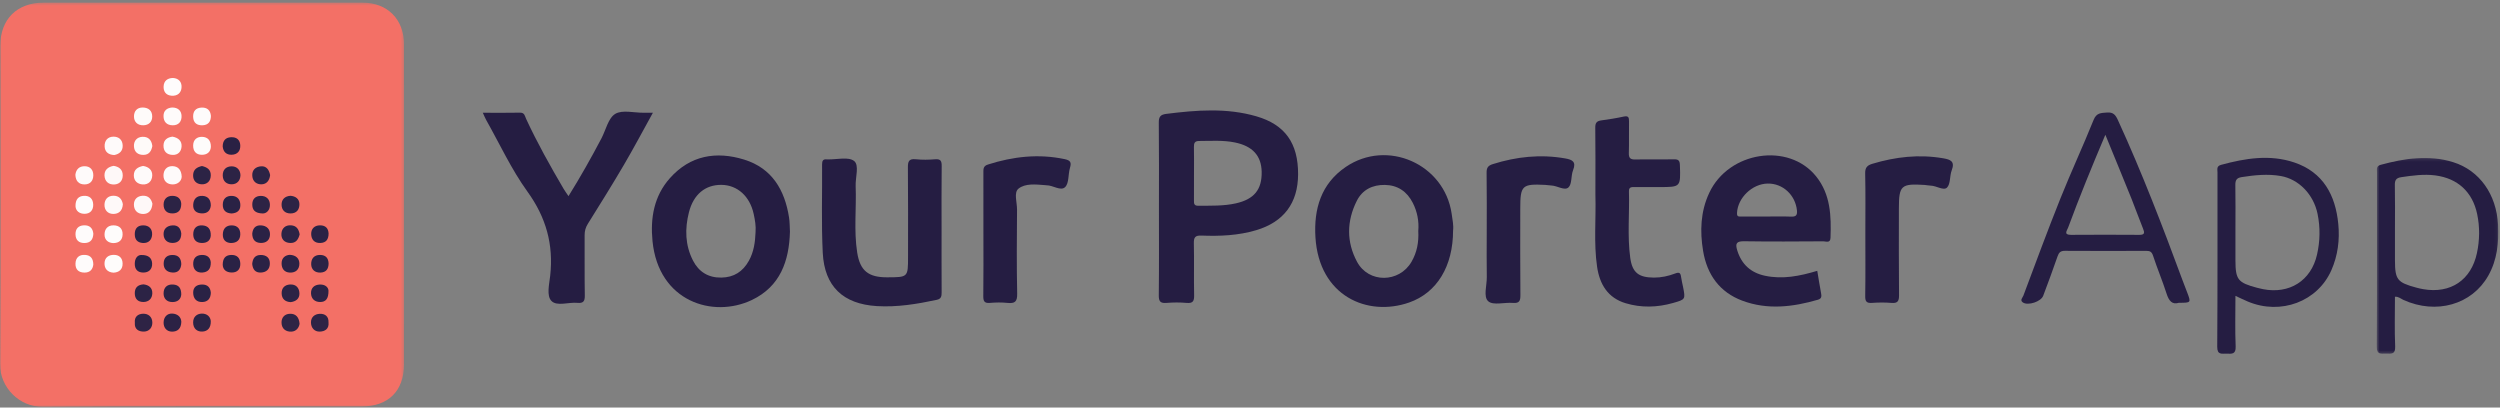 <?xml version="1.0" encoding="UTF-8"?> <svg xmlns="http://www.w3.org/2000/svg" xmlns:xlink="http://www.w3.org/1999/xlink" width="914px" height="149px" viewBox="0 0 914 149"><rect x="0" y="0" width="914" height="149" fill="#808080" stroke="none"/><!-- Generator: Sketch 57 (83077) - https://sketch.com --><title>Group 149</title><desc>Created with Sketch.</desc><defs><polygon id="path-1" points="8.68183494e-05 0.319 147.717 0.319 147.717 148.101 8.68183494e-05 148.101"></polygon><polygon id="path-3" points="0.493 0.16 44.926 0.16 44.926 71.73 0.493 71.73"></polygon></defs><g id="Page-1" stroke="none" stroke-width="1" fill="none" fill-rule="evenodd"><g id="Group-149"><g id="Group-3" transform="translate(0, 0.63)"><mask id="mask-2" fill="white"><use xlink:href="#path-1"></use></mask><g id="Clip-2"></g><path d="M147.712,74.214 C147.712,93.651 147.728,113.088 147.706,132.524 C147.694,142.312 142.003,147.968 132.201,147.97 C93.338,147.977 54.473,147.81 15.611,148.101 C7.137,148.164 -0.053,141.103 8.68183494e-05,132.381 C0.235,93.617 0.093,54.849 0.109,16.083 C0.112,6.42 6.212,0.336 15.913,0.331 C54.777,0.314 93.639,0.317 132.503,0.331 C141.64,0.335 147.699,6.426 147.707,15.583 C147.723,35.127 147.712,54.671 147.712,74.214" id="Fill-1" fill="#F37066" mask="url(#mask-2)"></path></g><path d="M459.365,42.535 C469.826,45.584 474.616,52.355 474.584,63.701 C474.554,74.243 469.339,81.171 459.221,84.171 C452.689,86.108 445.985,86.389 439.256,86.124 C436.951,86.033 436.421,86.779 436.472,88.975 C436.619,95.271 436.435,101.574 436.573,107.869 C436.619,110.006 436.207,110.962 433.835,110.746 C431.401,110.526 428.918,110.544 426.479,110.743 C424.242,110.926 423.627,110.209 423.652,107.954 C423.776,97.387 423.707,86.817 423.707,76.247 C423.707,65.784 423.773,55.321 423.653,44.86 C423.629,42.707 424.248,41.903 426.38,41.635 C437.431,40.249 448.467,39.36 459.365,42.535 Z M451.469,52.082 C447.134,51.196 442.77,51.539 438.407,51.542 C436.794,51.543 436.469,52.309 436.501,53.726 C436.574,56.922 436.524,60.121 436.524,63.32 C436.524,66.624 436.547,69.929 436.512,73.233 C436.499,74.393 436.495,75.244 438.119,75.226 C442.699,75.174 447.296,75.361 451.802,74.355 C458.533,72.851 461.407,69.278 461.266,62.77 C461.139,56.888 457.893,53.394 451.469,52.082 Z" id="Combined-Shape" fill="#251D42"></path><path d="M663.959,64.467 C669.274,71.053 669.53,78.984 669.232,86.969 C669.156,89.01 667.56,88.222 666.599,88.227 C656.991,88.284 647.381,88.358 637.774,88.204 C634.895,88.156 634.308,88.922 635.163,91.628 C636.772,96.713 640.142,99.71 645.246,100.807 C651.7,102.193 657.952,100.947 664.393,99.014 C664.87,101.858 665.275,104.493 665.77,107.11 C665.989,108.263 666.062,109.167 664.641,109.579 C655.463,112.243 646.224,113.369 637.022,109.943 C628.657,106.829 624.092,100.359 622.662,91.794 C621.456,84.562 621.692,77.356 624.906,70.496 C631.993,55.366 653.836,51.921 663.959,64.467 Z M646.536,67.108 L646.25,67.11 C640.558,67.221 635.302,72.373 635.054,77.844 C634.99,79.265 635.631,79.16 636.503,79.161 C639.593,79.162 642.684,79.162 645.774,79.162 C648.758,79.162 651.745,79.073 654.723,79.196 C656.499,79.269 657.162,78.816 656.962,76.902 C656.371,71.277 651.786,67.002 646.25,67.11 Z" id="Combined-Shape" fill="#251D42"></path><path d="M530.715,78.067 C531.044,80.273 531.474,82.485 531.246,84.262 C531.239,97.352 525.348,107.04 515.183,110.595 C499.988,115.91 482.25,108.309 480.924,86.747 C480.29,76.448 482.954,67.194 492.005,61.036 C507.177,50.716 528.022,59.942 530.715,78.067 Z M506.325,67.608 C501.816,67.529 498.107,69.344 496.062,73.4 C492.333,80.791 492.221,88.453 496.151,95.742 C500.392,103.605 511.574,103.454 516.055,95.702 C518.026,92.294 518.752,88.578 518.524,84.398 C518.826,80.971 518.185,77.433 516.503,74.141 C514.396,70.02 511.016,67.689 506.325,67.608 Z" id="Combined-Shape" fill="#251D42"></path><path d="M272.055,58.344 C282.237,61.488 286.914,69.459 288.48,79.54 C288.74,81.216 288.703,82.938 288.805,84.692 C288.508,95.426 285.258,104.734 274.876,109.681 C260.671,116.449 240.749,110.295 238.557,88.149 C237.726,79.751 239.074,71.69 244.927,65.124 C252.37,56.774 261.859,55.196 272.055,58.344 Z M263.792,67.587 C257.881,67.518 253.56,71.034 251.883,77.583 C250.337,83.621 250.466,89.644 253.373,95.29 C255.487,99.395 258.965,101.559 263.723,101.485 C268.313,101.416 271.58,99.307 273.786,95.342 C275.601,92.083 276.087,88.538 276.228,84.907 C276.422,82.64 276.021,80.426 275.552,78.245 C274.151,71.745 269.586,67.656 263.792,67.587 Z" id="Combined-Shape" fill="#251D42"></path><path d="M344.24,83.838 C344.24,91.525 344.215,99.212 344.263,106.899 C344.273,108.31 344.117,109.272 342.456,109.626 C335.241,111.161 327.989,112.361 320.581,111.911 C308.292,111.164 301.423,104.76 300.8,92.449 C300.257,81.692 300.634,70.89 300.555,60.109 C300.545,58.754 300.939,58.087 302.357,58.276 C302.461,58.289 302.57,58.274 302.677,58.277 C305.962,58.353 310.193,57.227 312.26,58.853 C314.222,60.397 312.704,64.86 312.828,68.036 C313.142,76.131 312.125,84.271 313.39,92.326 C314.439,99.006 317.501,101.403 324.322,101.387 C331.978,101.369 331.978,101.369 331.978,93.951 C331.978,83.062 332.039,72.171 331.928,61.283 C331.905,59.03 332.273,57.95 334.832,58.223 C337.154,58.47 339.536,58.425 341.868,58.23 C343.961,58.057 344.305,58.906 344.281,60.778 C344.183,68.463 344.24,76.151 344.24,83.838" id="Fill-12" fill="#251D42"></path><path d="M176.518,41.22 C181.257,41.22 185.696,41.283 190.132,41.188 C191.831,41.152 191.89,42.469 192.334,43.427 C196.406,52.219 201.141,60.653 206.035,69.003 C206.51,69.813 207.077,70.567 207.844,71.708 C212.235,64.641 216.164,57.674 219.89,50.586 C221.514,47.498 222.374,43.178 224.924,41.639 C227.515,40.075 231.756,41.243 235.276,41.22 C236.234,41.212 237.194,41.219 238.699,41.219 C235.074,47.763 231.719,54.107 228.092,60.292 C223.84,67.543 219.389,74.677 214.931,81.802 C214.091,83.144 213.727,84.439 213.736,85.988 C213.781,93.351 213.681,100.716 213.804,108.078 C213.838,110.189 213.2,110.923 211.116,110.722 C207.864,110.408 203.619,112.089 201.604,110.022 C199.751,108.123 200.811,103.884 201.155,100.76 C202.406,89.381 199.656,79.497 192.839,70.058 C186.958,61.918 182.688,52.612 177.72,43.813 C177.315,43.096 177.022,42.316 176.518,41.22" id="Fill-14" fill="#251D42"></path><path d="M583.279,69.732 C583.279,62.043 583.343,54.353 583.232,46.666 C583.206,44.899 583.79,44.236 585.446,44.012 C588.191,43.641 590.936,43.209 593.641,42.617 C595.395,42.235 595.591,42.978 595.565,44.429 C595.497,48.272 595.636,52.12 595.502,55.96 C595.439,57.831 596.113,58.342 597.888,58.306 C602.584,58.213 607.284,58.339 611.979,58.242 C613.628,58.209 614.117,58.689 614.173,60.382 C614.441,68.392 614.499,68.391 606.669,68.391 C603.678,68.391 600.689,68.388 597.699,68.393 C596.625,68.395 595.489,68.267 595.539,69.93 C595.785,78.031 594.916,86.168 596.014,94.233 C596.759,99.707 599.129,101.462 604.676,101.49 C607.394,101.504 609.987,100.92 612.479,99.973 C613.881,99.441 614.398,99.724 614.585,101.153 C614.751,102.417 615.083,103.659 615.328,104.912 C616.219,109.46 616.221,109.474 611.635,110.777 C605.862,112.418 600.028,112.583 594.287,110.846 C587.807,108.885 584.833,103.925 583.899,97.557 C582.624,88.848 583.543,80.074 583.282,71.334 C583.265,70.8 583.279,70.266 583.279,69.732" id="Fill-16" fill="#251D42"></path><path d="M774.289,43.866 C783.128,63.109 790.688,82.865 798.025,102.71 C798.542,104.108 799.093,105.492 799.625,106.884 C801.083,110.699 801.082,110.699 796.603,110.698 C794.106,111.488 792.928,109.949 792.085,107.318 C790.595,102.662 788.685,98.141 787.158,93.496 C786.691,92.072 786.057,91.707 784.694,91.713 C774.769,91.753 764.843,91.766 754.919,91.702 C753.334,91.692 752.724,92.32 752.234,93.746 C750.578,98.575 748.781,103.356 746.993,108.139 C746.198,110.272 741.465,111.843 739.578,110.587 C738.352,109.772 739.475,108.808 739.744,108.09 C744.185,96.241 748.564,84.364 753.265,72.616 C757.134,62.95 761.533,53.495 765.421,43.835 C766.486,41.189 768.165,41.313 770.332,41.142 C772.621,40.962 773.445,42.028 774.289,43.866 Z M769.72,49.27 C764.727,61.029 760.232,72.051 756.102,83.218 C755.709,84.281 754.31,85.882 757.17,85.861 C765.485,85.799 773.801,85.805 782.116,85.862 C784.181,85.876 784.103,85.073 783.472,83.529 C782.024,79.987 780.772,76.366 779.34,72.817 C776.254,65.166 773.102,57.541 769.72,49.27 Z" id="Combined-Shape" fill="#251D42"></path><path d="M838.792,59.396 C849.345,62.955 853.858,71.331 854.88,81.891 C855.443,87.706 854.715,93.424 852.347,98.8 C847.293,110.27 833.867,115.283 821.865,110.27 C820.421,109.667 819.016,108.97 817.278,108.171 C817.278,114.56 817.096,120.621 817.356,126.664 C817.484,129.604 815.904,129.349 814.043,129.297 C812.306,129.248 810.601,129.858 810.62,126.778 C810.764,105.527 810.692,84.276 810.712,63.024 C810.713,61.958 810.266,60.748 812.023,60.269 C820.894,57.854 829.89,56.392 838.792,59.396 Z M833.85,64.352 C829.059,63.512 824.31,64.011 819.545,64.753 C817.583,65.057 817.211,65.999 817.244,67.766 C817.34,72.998 817.279,78.233 817.279,83.466 L817.279,83.466 L817.279,95.32 C817.305,102.263 818.216,103.342 825.13,105.198 C825.85,105.391 826.578,105.564 827.309,105.708 C837.011,107.627 844.925,102.63 847.099,93.11 C848.226,88.171 848.324,83.179 847.299,78.189 C845.839,71.086 840.451,65.507 833.85,64.352 Z" id="Combined-Shape" fill="#251D42"></path><g id="Group-24" transform="translate(868.442, 57.592)"><mask id="mask-4" fill="white"><use xlink:href="#path-3"></use></mask><g id="Clip-23"></g><path d="M28.436,1.7 C38.129,4.724 44.289,13.545 44.85,24.628 C45.177,31.094 44.532,37.437 41.26,43.216 C35.264,53.804 22.264,57.49 10.257,52.062 C9.312,51.636 8.518,50.823 7.153,50.889 C7.153,56.978 6.969,63.046 7.232,69.095 C7.362,72.078 5.72,71.732 3.891,71.703 C2.13,71.677 0.473,72.214 0.493,69.157 C0.641,47.898 0.568,26.638 0.582,5.378 C0.582,4.285 0.22,3.129 1.953,2.66 C10.722,0.285 19.576,-1.064 28.436,1.7 Z M21.89,6.537 C17.718,5.995 13.618,6.576 9.494,7.177 C7.571,7.458 7.077,8.274 7.115,10.105 C7.225,15.336 7.154,20.571 7.154,25.804 L7.154,25.804 L7.155,37.658 C7.178,44.688 8.026,45.693 14.999,47.572 C15.822,47.795 16.657,47.983 17.496,48.129 C27.466,49.868 35.02,44.819 37.125,34.939 C38.138,30.19 38.208,25.398 37.2,20.632 C35.494,12.56 30.077,7.599 21.89,6.537 Z" id="Combined-Shape" fill="#251D42" mask="url(#mask-4)"></path></g><path d="M543.547,85.584 C543.547,78.108 543.61,70.629 543.501,63.155 C543.475,61.354 544.011,60.556 545.741,60.009 C554.428,57.26 563.222,56.334 572.244,57.918 C574.783,58.365 576.365,59.086 575.119,62.208 C574.3,64.254 574.77,67.283 573.425,68.525 C572.021,69.817 569.351,67.901 567.173,67.817 C566.427,67.788 565.686,67.637 564.941,67.599 C556.487,67.165 555.81,67.801 555.81,76.144 C555.81,86.718 555.75,97.293 555.859,107.867 C555.88,110.022 555.458,110.942 553.099,110.744 C550.037,110.487 545.968,111.721 544.138,110.175 C542.209,108.546 543.628,104.353 543.573,101.285 C543.479,96.052 543.547,90.818 543.547,85.584" id="Fill-25" fill="#251D42"></path><path d="M681.971,85.525 C681.971,78.154 682.07,70.78 681.909,63.412 C681.863,61.279 682.632,60.452 684.527,59.881 C693.024,57.325 701.605,56.351 710.425,57.868 C713.127,58.332 714.811,58.988 713.545,62.281 C712.755,64.339 713.159,67.273 711.822,68.585 C710.579,69.804 707.959,67.906 705.868,67.868 C705.126,67.855 704.386,67.665 703.642,67.618 C695.047,67.06 694.235,67.804 694.235,76.191 C694.235,86.767 694.17,97.344 694.287,107.918 C694.311,110.145 693.745,110.939 691.471,110.743 C689.139,110.541 686.767,110.572 684.428,110.737 C682.48,110.874 681.888,110.289 681.922,108.278 C682.046,100.695 681.972,93.109 681.971,85.525" id="Fill-27" fill="#251D42"></path><path d="M359.535,85.775 C359.535,78.195 359.543,70.614 359.526,63.033 C359.523,61.72 359.481,60.697 361.199,60.149 C370.408,57.21 379.688,56.158 389.253,58.18 C391.388,58.631 391.776,59.388 391.179,61.381 C390.479,63.721 390.888,66.905 389.444,68.373 C387.838,70.005 384.972,67.693 382.578,67.739 C382.367,67.744 382.154,67.695 381.942,67.678 C378.619,67.412 374.81,66.993 372.359,68.973 C370.576,70.412 371.849,73.999 371.829,76.62 C371.751,86.869 371.66,97.122 371.883,107.368 C371.948,110.342 371,111.012 368.329,110.741 C366.217,110.526 364.051,110.553 361.932,110.739 C359.859,110.921 359.467,110.09 359.493,108.197 C359.595,100.724 359.535,93.25 359.535,85.775" id="Fill-29" fill="#251D42"></path><path d="M41.537,60.633 C43.496,60.939 44.86,61.941 44.872,64.099 C44.882,66.083 43.686,67.351 41.788,67.448 C39.739,67.555 38.302,66.323 38.205,64.24 C38.107,62.147 39.467,61.014 41.537,60.633" id="Fill-31" fill="#FEF8F8"></path><path d="M44.914,74.672 C44.773,77.112 43.372,78.237 41.37,78.213 C39.439,78.192 38.172,76.839 38.2,74.884 C38.227,72.984 39.319,71.618 41.371,71.564 C43.542,71.506 44.612,72.823 44.914,74.672" id="Fill-33" fill="#FEF9F9"></path><path d="M55.726,74.484 C55.535,76.848 54.424,78.227 52.348,78.233 C50.296,78.237 48.961,76.901 48.955,74.823 C48.951,72.894 50.17,71.678 52.13,71.564 C54.298,71.438 55.329,72.775 55.726,74.484" id="Fill-35" fill="#FEF8F8"></path><path d="M41.787,56.684 C39.617,56.59 38.342,55.51 38.252,53.566 C38.158,51.512 39.299,49.992 41.452,49.962 C43.329,49.938 44.729,51.009 44.848,53.058 C44.975,55.249 43.65,56.302 41.787,56.684" id="Fill-37" fill="#FEFAFA"></path><path d="M66.433,64.626 C66.328,66.238 64.997,67.405 63.179,67.424 C61.19,67.445 59.684,66.216 59.769,64.013 C59.843,62.092 61.013,60.713 62.998,60.74 C65.053,60.77 66.312,62.015 66.433,64.626" id="Fill-39" fill="#FEFAFA"></path><path d="M55.694,53.389 C55.378,55.051 54.649,56.556 52.547,56.626 C50.398,56.697 49.037,55.522 48.966,53.409 C48.9,51.473 50.097,50.107 52.056,50.018 C54.122,49.923 55.431,51.091 55.694,53.389" id="Fill-41" fill="#FEFAF9"></path><path d="M52.307,60.671 C54.392,60.982 55.68,62.177 55.661,64.073 C55.642,66.116 54.299,67.565 52.168,67.43 C50.335,67.316 48.918,66.18 48.924,64.118 C48.931,61.886 50.487,61.036 52.307,60.671" id="Fill-43" fill="#FEFAFA"></path><path d="M63.027,49.955 C65.165,50.316 66.524,51.518 66.384,53.586 C66.26,55.419 65.095,56.748 63.007,56.632 C60.842,56.513 59.71,55.209 59.777,53.107 C59.84,51.077 61.252,50.212 63.027,49.955" id="Fill-45" fill="#FEFBFB"></path><path d="M52.195,39.304 C54.347,39.35 55.65,40.507 55.65,42.596 C55.65,44.514 54.43,45.748 52.432,45.802 C50.252,45.861 48.956,44.529 48.981,42.502 C49.003,40.705 50.036,39.289 52.195,39.304" id="Fill-47" fill="#FEFBFA"></path><path d="M27.559,63.915 C27.776,61.935 29.001,60.698 31.073,60.772 C33.036,60.84 34.143,62.163 34.111,64.149 C34.08,66.135 32.938,67.4 30.964,67.425 C28.868,67.452 27.66,66.239 27.559,63.915" id="Fill-49" fill="#FEFAFA"></path><path d="M62.938,39.302 C65.103,39.298 66.313,40.517 66.379,42.364 C66.449,44.332 65.392,45.837 63.127,45.808 C60.96,45.779 59.781,44.521 59.781,42.42 C59.781,40.383 61.096,39.448 62.938,39.302" id="Fill-51" fill="#FEFBFB"></path><path d="M77.114,42.39 C77.087,44.412 76.187,45.69 74.144,45.799 C72.051,45.912 70.679,44.969 70.609,42.717 C70.546,40.725 71.513,39.479 73.548,39.342 C75.687,39.199 76.921,40.245 77.114,42.39" id="Fill-53" fill="#FEFBFB"></path><path d="M34.125,85.449 C34.04,87.605 33.031,88.773 31.02,88.848 C28.857,88.93 27.614,87.78 27.601,85.622 C27.59,83.667 28.634,82.453 30.68,82.375 C32.879,82.292 33.927,83.499 34.125,85.449" id="Fill-55" fill="#FEFBFB"></path><path d="M41.422,88.877 C39.582,88.803 38.242,87.763 38.218,85.83 C38.194,83.853 39.256,82.369 41.509,82.383 C43.69,82.397 44.89,83.672 44.823,85.763 C44.762,87.674 43.634,88.867 41.422,88.877" id="Fill-57" fill="#FEFCFB"></path><path d="M34.114,96.749 C33.893,98.482 32.931,99.674 30.879,99.661 C28.7,99.648 27.518,98.479 27.597,96.315 C27.678,94.148 28.984,93.054 31.126,93.192 C33.139,93.321 34.1,94.546 34.114,96.749" id="Fill-59" fill="#FEFBFB"></path><path d="M41.479,99.693 C39.243,99.538 38.128,98.17 38.214,96.16 C38.295,94.24 39.614,93.17 41.615,93.175 C43.702,93.18 44.785,94.422 44.824,96.331 C44.868,98.444 43.595,99.587 41.479,99.693" id="Fill-61" fill="#FEFCFB"></path><path d="M63.226,28.505 C65.376,28.629 66.448,29.989 66.381,31.845 C66.307,33.911 64.933,35.147 62.747,34.996 C60.656,34.852 59.705,33.438 59.817,31.524 C59.935,29.527 61.272,28.554 63.226,28.505" id="Fill-63" fill="#FEFCFC"></path><path d="M77.1,53.691 C76.975,55.564 75.731,56.596 73.826,56.595 C71.674,56.593 70.574,55.26 70.617,53.133 C70.66,51.074 72.002,49.988 73.871,50.028 C75.906,50.071 77.125,51.319 77.1,53.691" id="Fill-65" fill="#FEFCFB"></path><path d="M27.609,75.453 C27.542,72.825 28.721,71.711 30.634,71.6 C32.735,71.478 34.025,72.631 34.078,74.811 C34.128,76.819 32.985,78.1 31.061,78.166 C29.036,78.236 27.714,77.095 27.609,75.453" id="Fill-67" fill="#FEFCFC"></path><path d="M77.058,86.189 C76.908,87.745 75.915,88.854 73.825,88.836 C71.72,88.818 70.655,87.608 70.648,85.669 C70.64,83.555 71.825,82.233 74.049,82.402 C75.991,82.55 77.134,83.662 77.058,86.189" id="Fill-69" fill="#2A2245"></path><path d="M77.059,95.884 C77.126,98.388 75.977,99.487 74.032,99.635 C72.028,99.787 70.733,98.7 70.64,96.691 C70.546,94.612 71.54,93.244 73.827,93.206 C75.921,93.171 76.91,94.3 77.059,95.884" id="Fill-71" fill="#2A2245"></path><path d="M81.424,96.81 C81.442,94.517 82.355,93.303 84.447,93.21 C86.69,93.11 87.83,94.347 87.86,96.468 C87.89,98.485 86.704,99.67 84.688,99.631 C82.782,99.596 81.489,98.646 81.424,96.81" id="Fill-73" fill="#2A2245"></path><path d="M66.266,74.53 C66.241,76.804 65.247,77.953 63.19,78.025 C60.951,78.104 59.779,76.805 59.808,74.731 C59.837,72.807 61.058,71.576 63.068,71.601 C65.052,71.625 66.177,72.73 66.266,74.53" id="Fill-75" fill="#2C2345"></path><path d="M77.076,75.119 C76.9,76.971 75.836,78.073 73.802,78.017 C71.835,77.962 70.538,76.994 70.628,74.899 C70.718,72.812 71.89,71.495 74.054,71.616 C76.015,71.725 77.063,72.946 77.076,75.119" id="Fill-77" fill="#2A2245"></path><path d="M84.704,78.049 C82.599,77.946 81.451,76.929 81.448,74.883 C81.445,72.677 82.733,71.529 84.836,71.618 C86.817,71.702 87.856,73.037 87.875,74.981 C87.896,77.096 86.543,77.915 84.704,78.049" id="Fill-79" fill="#2A2245"></path><path d="M84.408,88.85 C82.614,88.762 81.413,87.781 81.461,85.712 C81.51,83.59 82.666,82.337 84.843,82.396 C86.912,82.452 87.907,83.805 87.85,85.731 C87.794,87.673 86.697,88.837 84.408,88.85" id="Fill-81" fill="#2A2245"></path><path d="M92.218,85.418 C92.41,83.57 93.32,82.275 95.426,82.393 C97.547,82.513 98.809,83.8 98.702,85.893 C98.601,87.864 97.25,88.898 95.256,88.82 C93.196,88.738 92.251,87.525 92.218,85.418" id="Fill-83" fill="#2B2245"></path><path d="M66.28,96.577 C66.103,98.423 65.221,99.75 63.113,99.642 C61.02,99.534 59.745,98.355 59.837,96.186 C59.923,94.142 61.233,93.171 63.208,93.22 C65.263,93.27 66.226,94.475 66.28,96.577" id="Fill-85" fill="#2B2245"></path><path d="M92.206,96.502 C92.366,94.589 93.176,93.235 95.288,93.218 C97.426,93.201 98.721,94.288 98.659,96.493 C98.601,98.492 97.334,99.555 95.4,99.646 C93.297,99.744 92.401,98.449 92.206,96.502" id="Fill-87" fill="#2B2245"></path><path d="M66.27,107.654 C66.141,109.439 64.923,110.456 62.97,110.433 C60.96,110.409 59.769,109.125 59.803,107.206 C59.839,105.14 61.05,103.881 63.294,104.016 C65.385,104.143 66.263,105.379 66.27,107.654" id="Fill-89" fill="#2C2345"></path><path d="M77.083,107.062 C77.012,109.172 75.937,110.363 73.973,110.422 C71.805,110.486 70.666,109.143 70.628,107.054 C70.589,104.955 71.927,104.034 73.885,104.019 C75.93,104.003 76.945,105.155 77.083,107.062" id="Fill-91" fill="#2A2245"></path><path d="M120.106,117.901 C120.355,120.215 118.812,121.202 116.867,121.236 C114.94,121.269 113.726,119.858 113.689,117.942 C113.648,115.911 115.082,114.782 116.942,114.73 C118.814,114.677 120.206,115.616 120.106,117.901" id="Fill-93" fill="#2F2345"></path><path d="M109.523,118.384 C109.303,119.826 108.305,121.157 106.553,121.247 C104.553,121.347 102.997,120.23 102.925,118.059 C102.861,116.111 104.029,114.769 106.013,114.714 C108.119,114.656 109.321,115.912 109.523,118.384" id="Fill-95" fill="#2F2445"></path><path d="M49.299,118.034 C49.076,115.767 50.449,114.756 52.305,114.698 C54.186,114.64 55.605,115.787 55.693,117.784 C55.78,119.738 54.553,121.171 52.675,121.226 C50.784,121.282 49.097,120.425 49.299,118.034" id="Fill-97" fill="#2E2345"></path><path d="M66.277,85.403 C66.249,87.497 65.324,88.728 63.268,88.818 C61.265,88.904 59.953,87.753 59.809,85.881 C59.649,83.802 60.953,82.516 63.066,82.395 C65.164,82.272 66.078,83.559 66.277,85.403" id="Fill-99" fill="#2A2245"></path><path d="M87.92,64.015 C87.861,66.133 86.591,67.339 84.758,67.379 C82.965,67.418 81.52,66.385 81.436,64.276 C81.345,62.026 82.718,60.811 84.706,60.81 C86.543,60.809 87.82,62.013 87.92,64.015" id="Fill-101" fill="#2C2345"></path><path d="M109.553,85.689 C109.075,87.539 108.218,88.905 106.105,88.833 C103.857,88.755 102.724,87.304 102.89,85.318 C103.041,83.51 104.294,82.236 106.393,82.372 C108.491,82.507 109.247,83.91 109.553,85.689" id="Fill-103" fill="#2C2345"></path><path d="M73.846,60.696 C75.705,61.147 77.086,61.974 77.063,64.081 C77.039,66.334 75.604,67.493 73.623,67.377 C71.82,67.271 70.51,66.051 70.603,63.95 C70.695,61.852 72.117,61.094 73.846,60.696" id="Fill-105" fill="#2C2345"></path><path d="M77.061,117.369 C77.144,119.889 75.881,121.114 74.062,121.22 C72.059,121.338 70.633,120.155 70.61,117.926 C70.587,115.84 71.952,114.698 73.781,114.652 C75.627,114.604 76.925,115.748 77.061,117.369" id="Fill-107" fill="#2C2345"></path><path d="M81.414,53.506 C81.461,51.511 82.364,50.284 84.422,50.168 C86.43,50.055 87.715,51.056 87.84,53.046 C87.974,55.137 86.846,56.519 84.696,56.574 C82.741,56.625 81.596,55.5 81.414,53.506" id="Fill-109" fill="#2A2144"></path><path d="M66.29,117.635 C66.246,120.121 64.916,121.27 62.881,121.25 C60.884,121.232 59.762,119.741 59.81,117.866 C59.857,116.001 61.023,114.526 63.031,114.641 C64.837,114.746 66.204,115.8 66.29,117.635" id="Fill-111" fill="#2C2245"></path><path d="M96.102,78.048 C93.205,77.979 92.18,76.758 92.235,74.604 C92.285,72.683 93.467,71.67 95.252,71.619 C97.39,71.557 98.689,72.888 98.686,74.934 C98.683,76.828 97.493,78.019 96.102,78.048" id="Fill-113" fill="#2D2345"></path><path d="M105.957,93.163 C108.29,93.277 109.45,94.567 109.451,96.401 C109.453,98.418 108.215,99.743 105.983,99.66 C103.837,99.58 102.948,98.091 102.949,96.282 C102.949,94.342 104.232,93.269 105.957,93.163" id="Fill-115" fill="#2B2245"></path><path d="M51.5,93.226 C54.466,93.125 55.526,94.508 55.619,96.291 C55.725,98.323 54.498,99.698 52.302,99.645 C50.297,99.596 49.252,98.464 49.27,96.406 C49.288,94.365 50.301,93.304 51.5,93.226" id="Fill-117" fill="#2A2245"></path><path d="M98.757,64.018 C98.548,65.897 97.549,67.338 95.64,67.388 C93.832,67.436 92.391,66.391 92.234,64.34 C92.06,62.073 93.526,60.941 95.46,60.798 C97.455,60.649 98.396,62.149 98.757,64.018" id="Fill-119" fill="#2D2345"></path><path d="M120.094,106.252 C120.149,109.219 119.092,110.416 117.05,110.416 C115.078,110.416 113.778,109.24 113.708,107.264 C113.638,105.246 114.93,104.11 116.9,104.024 C118.958,103.935 120.029,105.081 120.094,106.252" id="Fill-121" fill="#2C2245"></path><path d="M120.133,85.383 C120.112,87.506 119.262,88.738 117.16,88.832 C114.868,88.936 113.791,87.481 113.769,85.53 C113.748,83.664 114.946,82.39 116.994,82.381 C119.049,82.374 120.056,83.503 120.133,85.383" id="Fill-123" fill="#2A2245"></path><path d="M106.295,110.459 C104.243,110.365 103.031,109.273 102.968,107.327 C102.904,105.398 103.996,104.138 106.009,104.009 C108.241,103.868 109.398,105.237 109.47,107.245 C109.541,109.231 108.154,110.214 106.295,110.459" id="Fill-125" fill="#2C2345"></path><path d="M120.136,96.316 C120.122,98.392 119.19,99.59 117.123,99.659 C115.074,99.726 113.82,98.496 113.769,96.632 C113.716,94.691 114.735,93.182 117.031,93.204 C119.116,93.224 120.059,94.38 120.136,96.316" id="Fill-127" fill="#2B2245"></path><path d="M52.471,103.96 C54.411,104.19 55.722,105.207 55.685,107.214 C55.648,109.186 54.365,110.406 52.397,110.408 C50.405,110.41 49.264,109.259 49.275,107.166 C49.287,105.058 50.456,104.106 52.471,103.96" id="Fill-129" fill="#2C2345"></path><path d="M52.272,88.848 C50.253,88.713 49.265,87.622 49.272,85.589 C49.28,83.546 50.285,82.403 52.331,82.386 C54.551,82.367 55.723,83.792 55.614,85.786 C55.516,87.56 54.433,88.948 52.272,88.848" id="Fill-131" fill="#2A2245"></path><path d="M106.189,71.579 C107.981,71.714 109.427,72.638 109.468,74.606 C109.509,76.593 108.447,78.049 106.196,78.039 C104.152,78.031 102.98,76.763 102.943,74.891 C102.905,73.023 104.015,71.74 106.189,71.579" id="Fill-133" fill="#2D2345"></path></g></g></svg> 